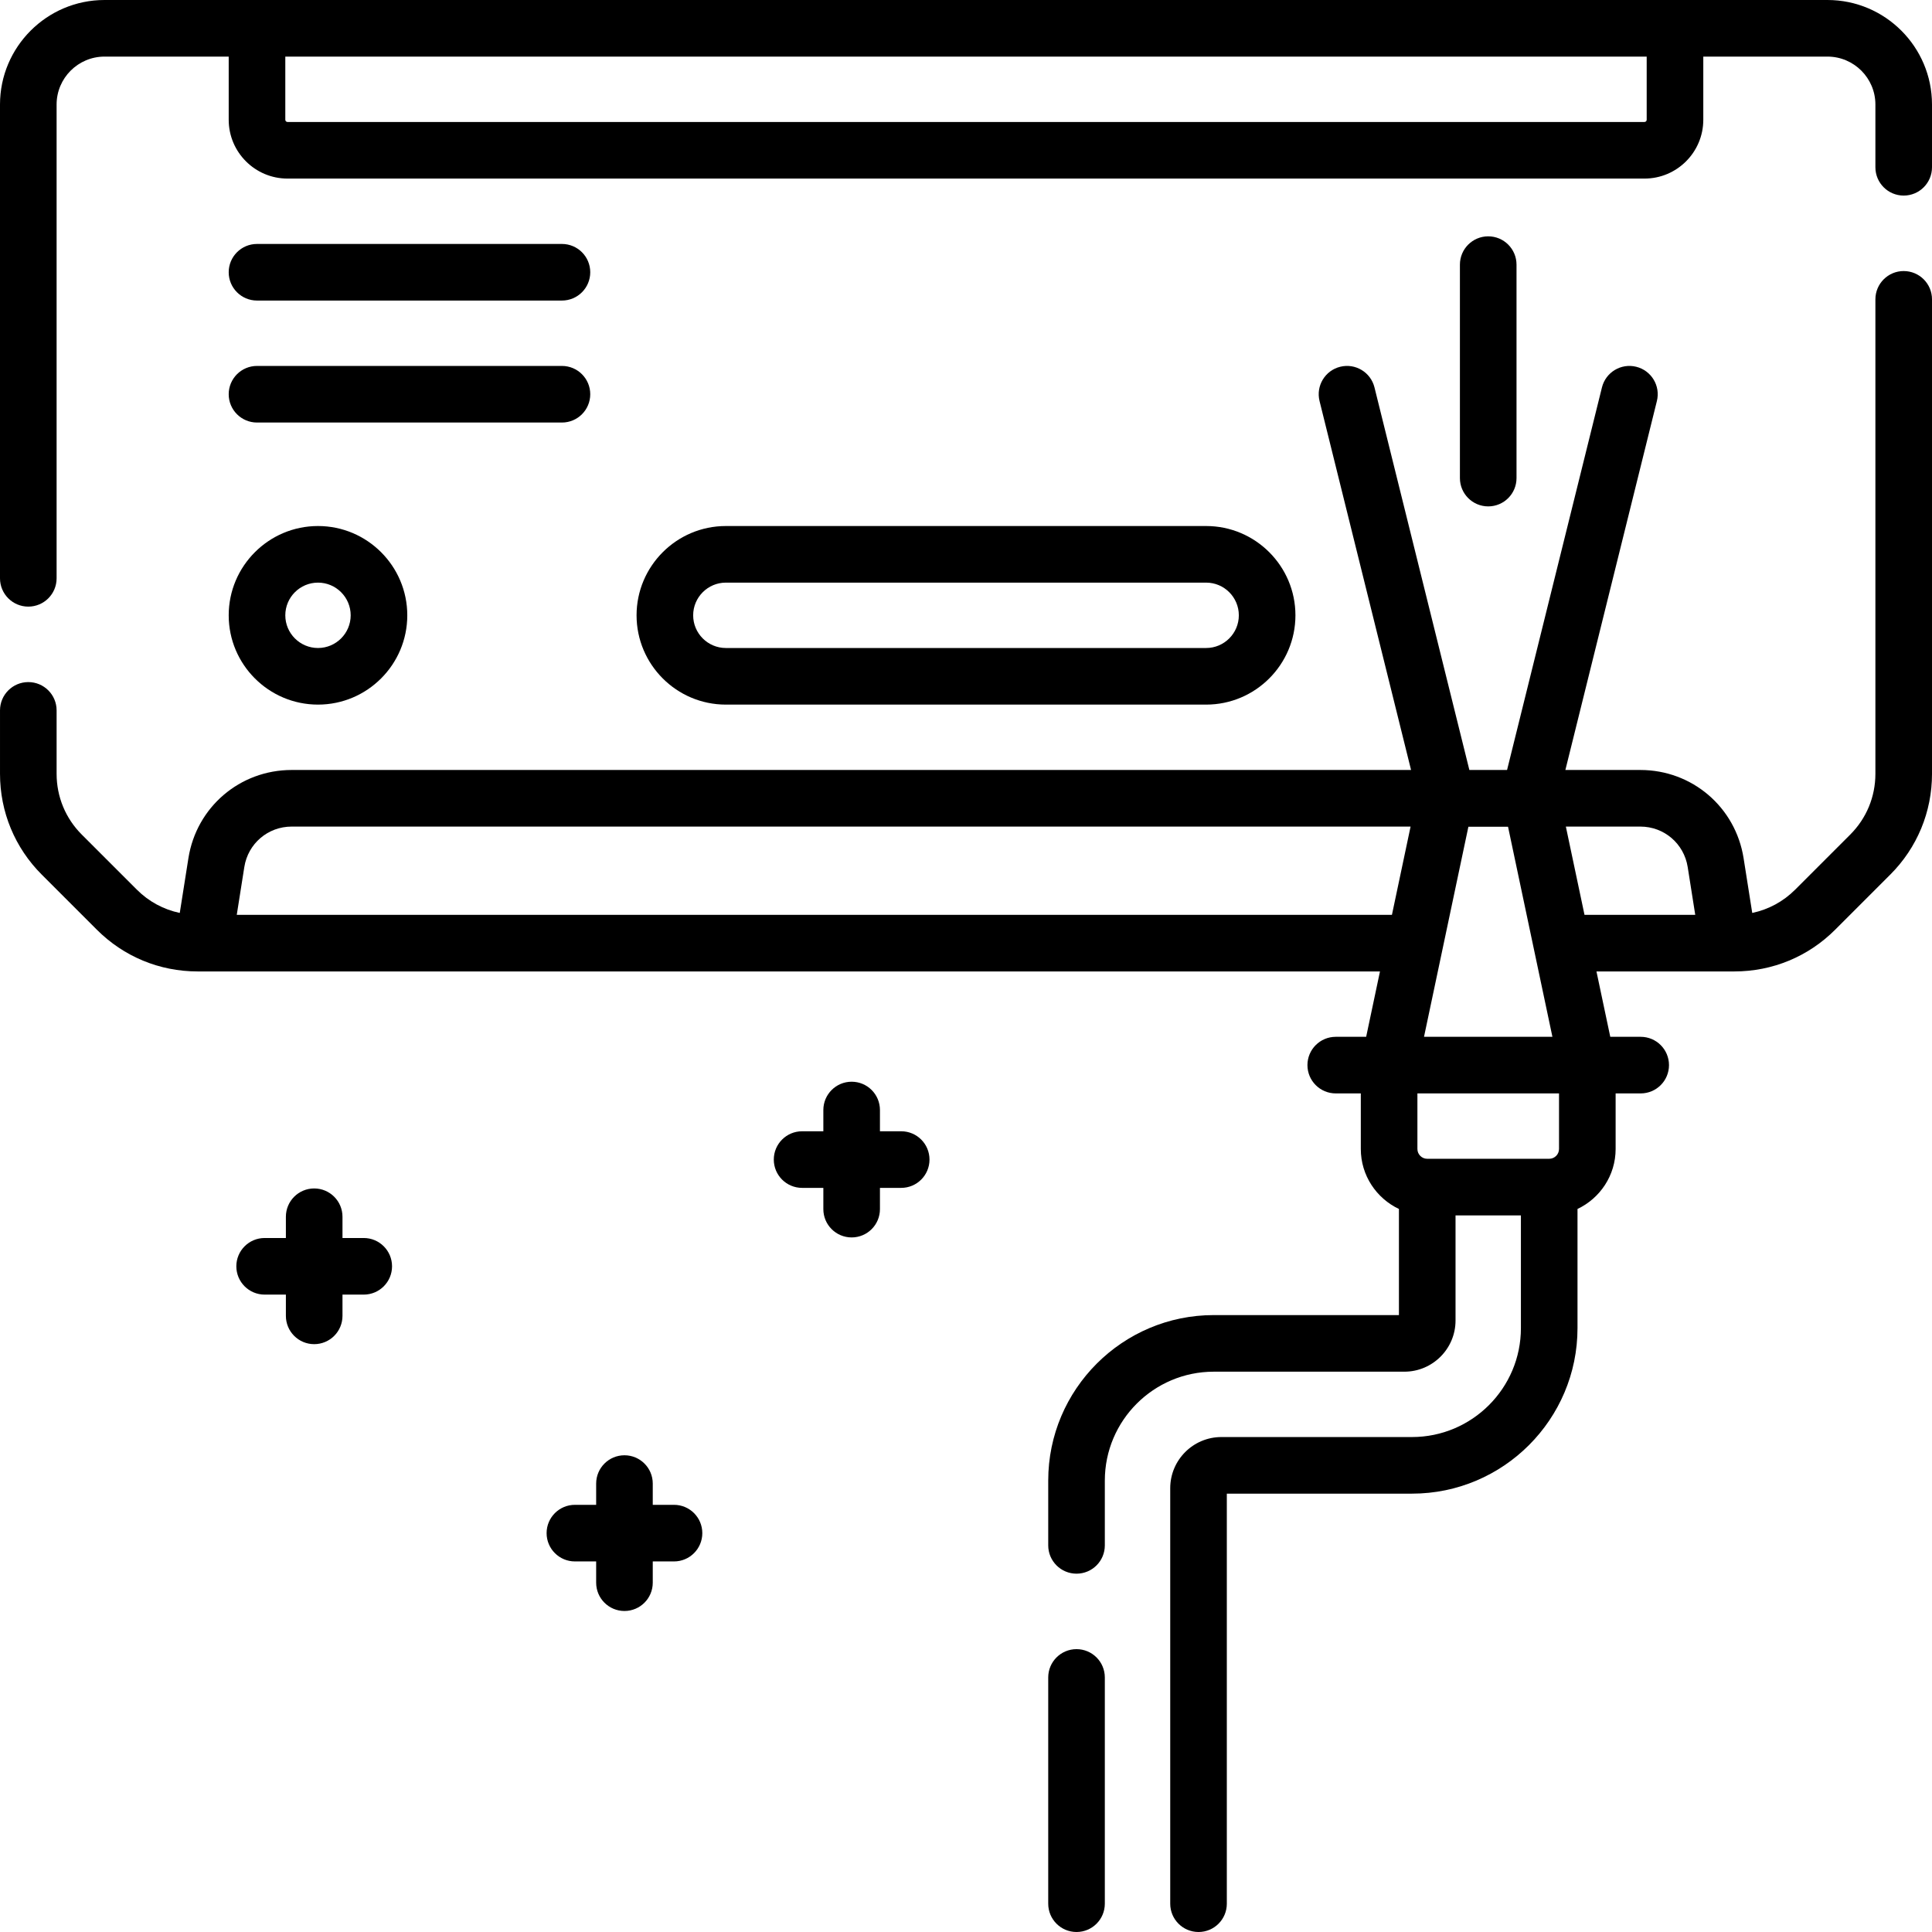 <?xml version="1.0" encoding="UTF-8"?> <svg xmlns="http://www.w3.org/2000/svg" id="Capa_1" height="512" viewBox="0 0 512 512" width="512"><g><g><path d="m319.641 186.728c13.047 0 23.662-10.615 23.662-23.662 0-13.048-10.615-23.663-23.662-23.663h-127.282c-13.047 0-23.662 10.615-23.662 23.663 0 13.047 10.615 23.662 23.662 23.662zm-135.944-23.663c0-4.776 3.886-8.663 8.662-8.663h127.281c4.776 0 8.662 3.887 8.662 8.663s-3.886 8.662-8.662 8.662h-127.281c-4.776.001-8.662-3.885-8.662-8.662z"></path><path d="m68.109 111.976h80.813c4.143 0 7.5-3.357 7.5-7.5s-3.357-7.5-7.5-7.5h-80.813c-4.143 0-7.5 3.357-7.5 7.5s3.358 7.5 7.5 7.5z"></path><path d="m68.109 79.65h80.813c4.143 0 7.5-3.357 7.5-7.5s-3.357-7.5-7.5-7.5h-80.813c-4.143 0-7.5 3.357-7.5 7.5s3.358 7.5 7.5 7.5z"></path><path d="m484.3 0h-456.6c-15.274 0-27.7 12.426-27.7 27.7v125.56c0 4.143 3.357 7.5 7.5 7.5s7.5-3.357 7.5-7.5v-125.56c0-7.003 5.697-12.7 12.7-12.7h32.909v16.744c0 8.592 6.99 15.581 15.582 15.581h359.617c8.592 0 15.582-6.989 15.582-15.581v-16.744h32.91c7.003 0 12.7 5.697 12.7 12.7v16.63c0 4.143 3.357 7.5 7.5 7.5s7.5-3.357 7.5-7.5v-16.63c0-15.274-12.426-27.7-27.7-27.7zm-47.909 31.744c0 .32-.261.581-.582.581h-359.618c-.321 0-.582-.261-.582-.581v-16.744h360.781v16.744z"></path><path d="m504.5 71.83c-4.143 0-7.5 3.357-7.5 7.5v125.73c0 6.097-2.372 11.823-6.683 16.127l-14.576 14.575c-3.161 3.166-7.096 5.276-11.379 6.177l-2.29-14.503c-2.14-13.549-13.647-23.383-27.364-23.383h-19.867l24.251-97.771c.997-4.021-1.453-8.088-5.474-9.085-4.022-.999-8.088 1.453-9.085 5.474l-25.147 101.383h-9.989l-25.146-101.384c-.997-4.021-5.063-6.474-9.085-5.474-4.021.997-6.471 5.064-5.474 9.085l24.251 97.771h-296.651c-13.717 0-25.225 9.834-27.364 23.383l-2.29 14.503c-4.284-.901-8.22-3.012-11.385-6.183l-14.574-14.573c-4.307-4.299-6.679-10.026-6.679-16.122v-16.8c0-4.143-3.357-7.5-7.5-7.5s-7.5 3.357-7.5 7.5v16.8c0 10.107 3.936 19.604 11.077 26.734l14.564 14.563c7.134 7.147 16.629 11.083 26.738 11.083h313.327l-3.66 17.324h-8.062c-4.143 0-7.5 3.357-7.5 7.5s3.357 7.5 7.5 7.5h6.643v14.724c0 7.021 4.142 13.077 10.103 15.9v28.121h-49.07c-24.19 0-43.87 19.676-43.87 43.86v17.17c0 4.143 3.357 7.5 7.5 7.5s7.5-3.357 7.5-7.5v-17.17c0-15.914 12.951-28.86 28.87-28.86h50.51c7.478 0 13.561-6.083 13.561-13.56v-27.86h17.324v29.876c0 15.916-12.949 28.865-28.865 28.865h-50.509c-7.478 0-13.561 6.084-13.561 13.562v110.108c0 4.143 3.357 7.5 7.5 7.5s7.5-3.357 7.5-7.5v-108.669h49.069c24.188 0 43.865-19.678 43.865-43.865v-31.578c5.959-2.823 10.102-8.88 10.102-15.9v-14.724h6.643c4.143 0 7.5-3.357 7.5-7.5s-3.357-7.5-7.5-7.5h-8.062l-3.66-17.324h36.543c10.109 0 19.604-3.936 26.732-11.077l14.566-14.565c7.146-7.135 11.082-16.631 11.082-26.738v-125.73c0-4.142-3.357-7.5-7.5-7.5zm-91.344 232.658c0 1.435-1.167 2.602-2.602 2.602h-32.325c-1.435 0-2.602-1.167-2.602-2.602v-14.724h37.528v14.724zm-35.778-29.723 11.76-55.665h10.508l11.76 55.665zm-314.633-32.325 2-12.665c.981-6.213 6.258-10.723 12.548-10.723h296.525l-4.941 23.388zm352.222-23.387h19.741c6.29 0 11.566 4.51 12.548 10.723l2 12.665h-29.347z"></path><path d="m84.272 186.728c13.047 0 23.662-10.615 23.662-23.662 0-13.048-10.615-23.663-23.662-23.663-13.048 0-23.663 10.615-23.663 23.663 0 13.046 10.616 23.662 23.663 23.662zm0-32.326c4.776 0 8.662 3.887 8.662 8.663s-3.886 8.662-8.662 8.662-8.663-3.886-8.663-8.662 3.887-8.663 8.663-8.663z"></path><path d="m401.893 126.699v-56.569c0-4.143-3.357-7.5-7.5-7.5s-7.5 3.357-7.5 7.5v56.569c0 4.143 3.357 7.5 7.5 7.5s7.5-3.357 7.5-7.5z"></path><path d="m285.29 437.04c-4.143 0-7.5 3.357-7.5 7.5v59.96c0 4.143 3.357 7.5 7.5 7.5s7.5-3.357 7.5-7.5v-59.96c0-4.143-3.357-7.5-7.5-7.5z"></path><path d="m238.827 299.799h-5.632v-5.632c0-4.143-3.357-7.5-7.5-7.5s-7.5 3.357-7.5 7.5v5.632h-5.632c-4.143 0-7.5 3.357-7.5 7.5s3.357 7.5 7.5 7.5h5.632v5.633c0 4.143 3.357 7.5 7.5 7.5s7.5-3.357 7.5-7.5v-5.633h5.632c4.143 0 7.5-3.357 7.5-7.5s-3.357-7.5-7.5-7.5z"></path><path d="m96.395 328.084h-5.633v-5.632c0-4.143-3.357-7.5-7.5-7.5s-7.5 3.357-7.5 7.5v5.632h-5.632c-4.143 0-7.5 3.357-7.5 7.5s3.357 7.5 7.5 7.5h5.632v5.632c0 4.143 3.357 7.5 7.5 7.5s7.5-3.357 7.5-7.5v-5.632h5.633c4.143 0 7.5-3.357 7.5-7.5s-3.358-7.5-7.5-7.5z"></path><path d="m178.62 398.795h-5.632v-5.632c0-4.143-3.357-7.5-7.5-7.5s-7.5 3.357-7.5 7.5v5.632h-5.633c-4.143 0-7.5 3.357-7.5 7.5s3.357 7.5 7.5 7.5h5.633v5.633c0 4.143 3.357 7.5 7.5 7.5s7.5-3.357 7.5-7.5v-5.633h5.632c4.143 0 7.5-3.357 7.5-7.5s-3.357-7.5-7.5-7.5z"></path></g></g></svg> 